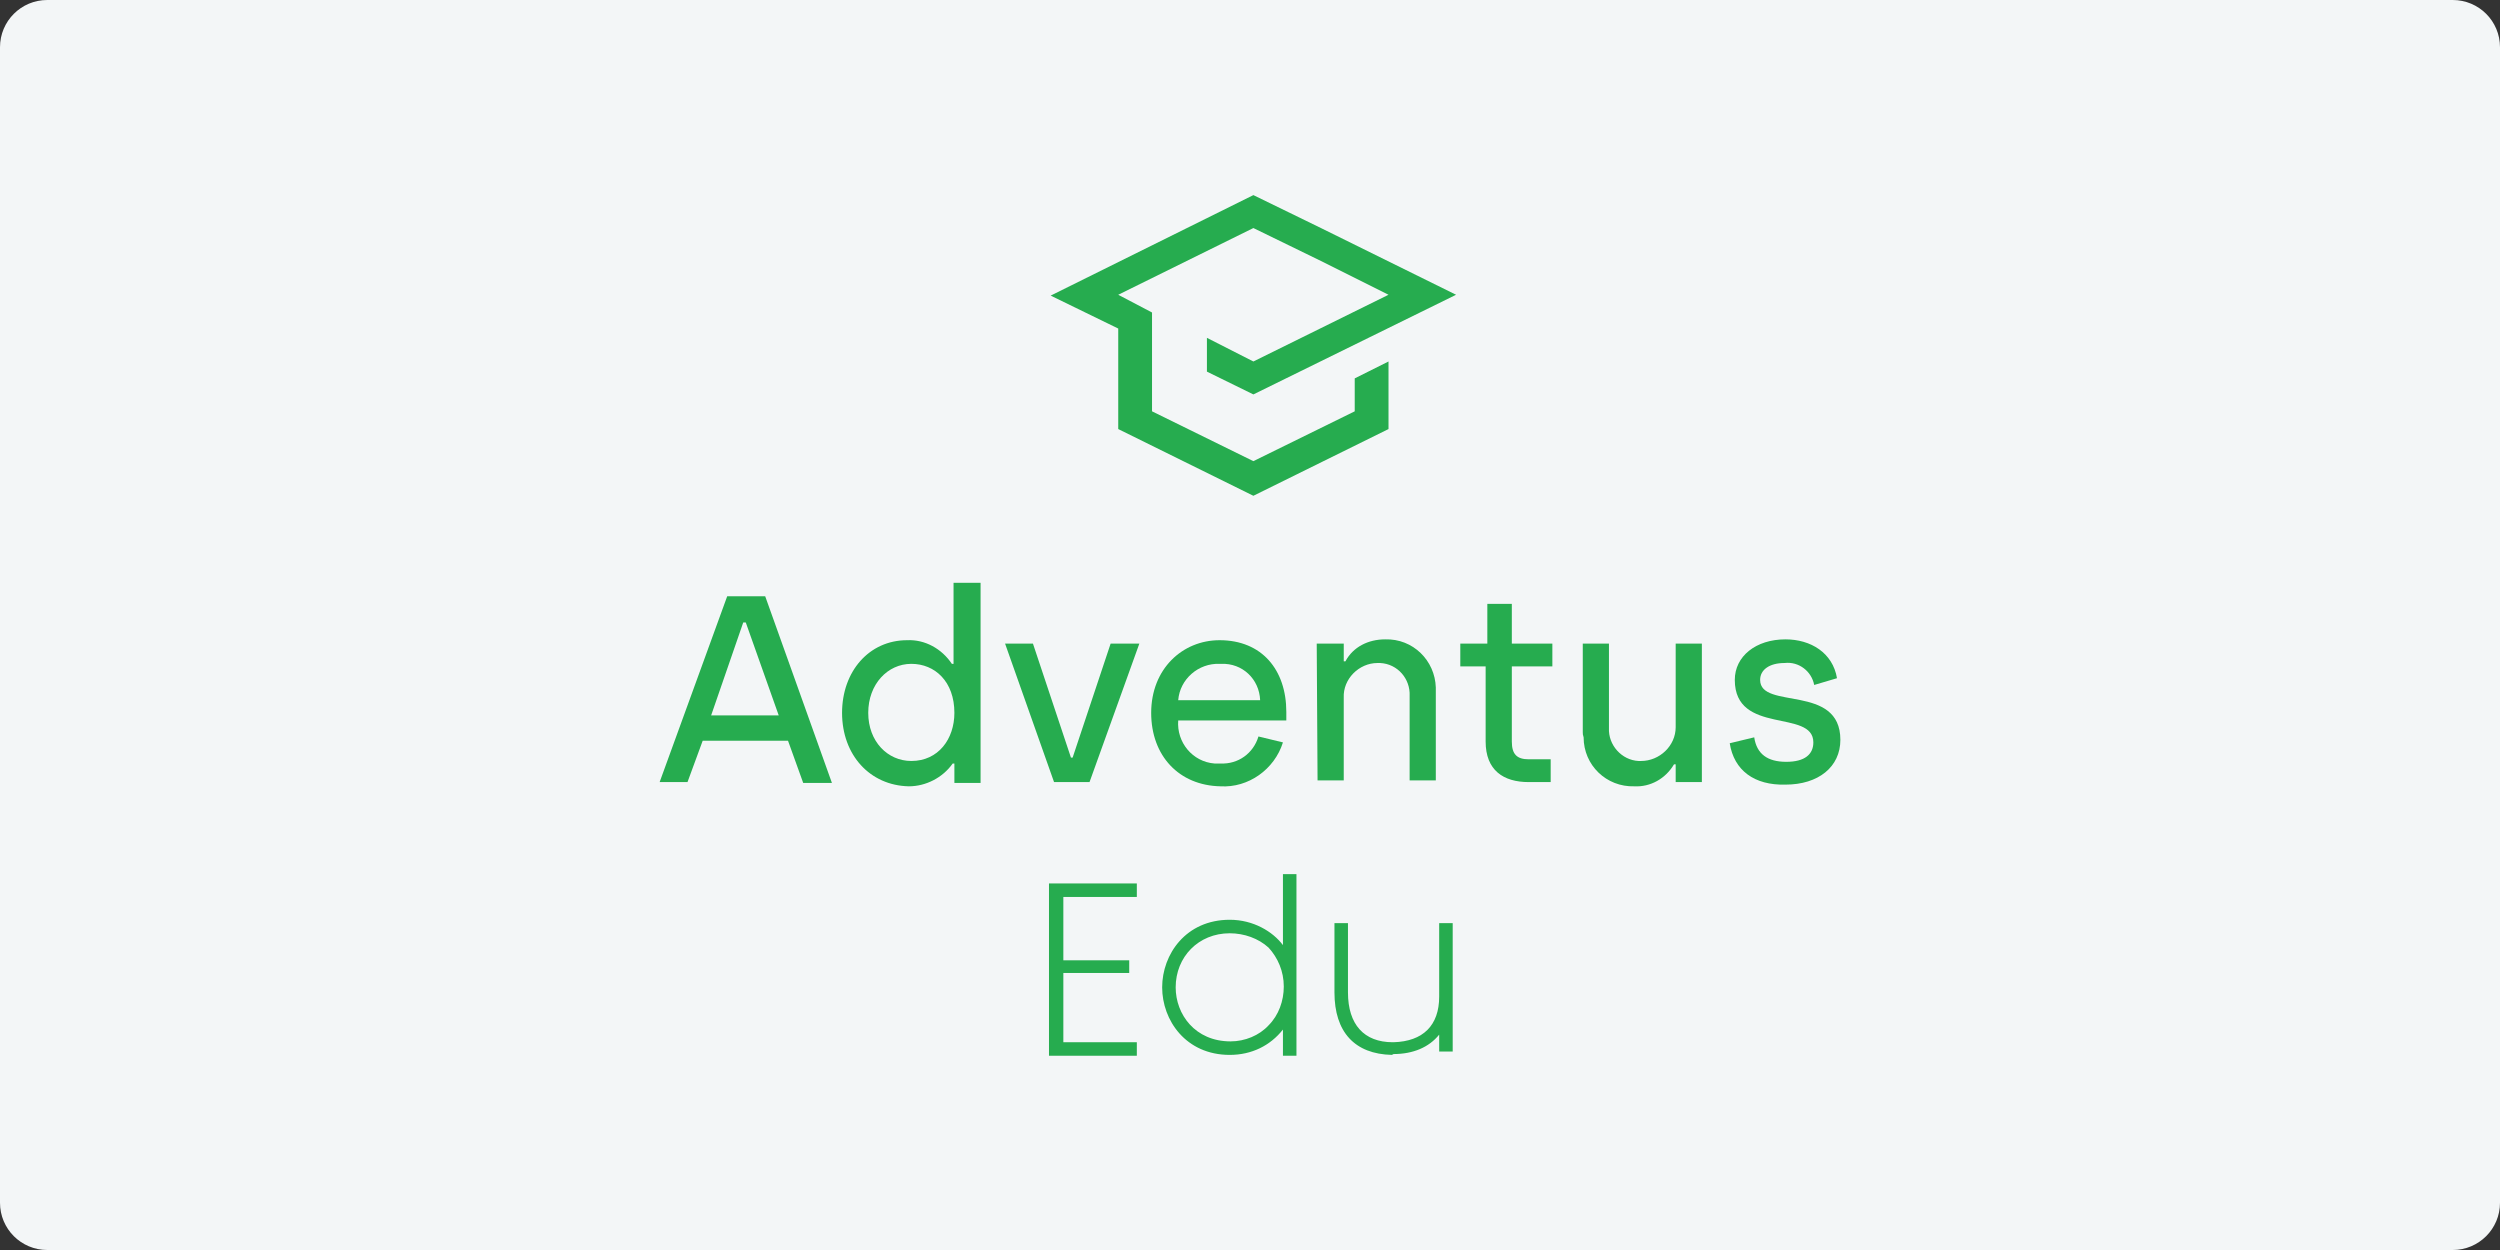 <?xml version="1.0" encoding="utf-8"?>
<!-- Generator: Adobe Illustrator 25.0.0, SVG Export Plug-In . SVG Version: 6.00 Build 0)  -->
<svg version="1.1" id="Layer_1" xmlns="http://www.w3.org/2000/svg" xmlns:xlink="http://www.w3.org/1999/xlink" x="0px" y="0px"
	 viewBox="0 0 296 148" style="enable-background:new 0 0 296 148;" xml:space="preserve">
<rect x="0" y="0" width="296" height="148" fill="#333333" stroke="none"/>
<style type="text/css">
	.st0{fill:#F3F6F7;}
	.st1{fill:#B82234;}
	.st2{fill:#FDB515;}
	.st3{fill:#FFFFFF;}
	.st4{fill:#006599;}
	.st5{fill:#1B3E6F;}
	.st6{fill-rule:evenodd;clip-rule:evenodd;fill:#1B3E6F;}
	.st7{fill:#041E42;}
	.st8{fill:#414042;}
	.st9{fill:#213232;}
	.st10{fill:#E9212D;}
	.st11{fill:#333333;}
	.st12{clip-path:url(#SVGID_2_);fill:#EE0C25;}
	.st13{clip-path:url(#SVGID_2_);}
	.st14{fill:#921A13;}
	.st15{fill:#09577A;}
	.st16{fill:#1792D1;}
	.st17{fill:#043951;}
	.st18{fill:#E0251F;}
	.st19{fill:#0D6B91;}
	.st20{fill:#3A3C42;}
	.st21{fill:#584074;}
	.st22{fill:#4C5C65;}
	.st23{fill:#26AC4F;}
	.st24{fill:#CCD22C;}
	.st25{fill:#6D809B;}
	.st26{fill:#032D4C;}
	.st27{fill:#CA9722;}
	.st28{fill:#231F20;}
	.st29{fill:#82BA11;}
	.st30{fill:#1D1750;}
	.st31{fill:#27628D;}
	.st32{fill:#3AC0D0;}
	.st33{fill:#FF6D3A;}
	.st34{fill:#C3A481;}
	.st35{fill:#05396F;}
	.st36{fill:#4181C7;}
</style>
<path class="st0" d="M290.4,148H5.6c-3.1,0-5.6-2.5-5.6-5.6V5.6C0,2.5,2.5,0,5.6,0h284.8c3.1,0,5.6,2.5,5.6,5.6v136.8
	C296,145.5,293.5,148,290.4,148z"/>
<g>
	<path class="st23" d="M164.4,42.8l-4,2v3.9l-12,5.9l-12-5.9V37l-4-2.1l16-7.9l8,3.9l8,4l-16,7.9l-5.5-2.8v4l5.5,2.7l24-11.8
		l-16-7.9l-8-3.9l-24,11.9l8,3.9v11.9l16,7.9l16-7.9C164.4,50.7,164.4,42.8,164.4,42.8z"/>
	<g>
		<path class="st23" d="M86.1,70.6h4.5l7.9,22.1h-3.4l-1.8-5H83.2l-1.8,4.9h-3.3L86.1,70.6z M92.2,84.7l-3.9-11H88l-3.8,11H92.2z"/>
		<path class="st23" d="M99.7,84.4c0-4.9,3.2-8.6,7.7-8.6c2.1-0.1,4.1,1,5.3,2.8h0.2V69h3.2v23.7H113v-2.3h-0.2
			c-1.2,1.7-3.2,2.7-5.2,2.7C103,93,99.7,89.4,99.7,84.4z M113,84.4c0-3.7-2.3-5.8-5.1-5.8s-5.1,2.4-5.1,5.8c0,3.4,2.3,5.7,5.1,5.7
			C111.1,90.1,113,87.5,113,84.4L113,84.4z"/>
		<path class="st23" d="M119,76.2h3.3l4.5,13.5h0.2l4.5-13.5h3.4L129,92.6h-4.2L119,76.2z"/>
		<path class="st23" d="M136.3,84.4c0-5.2,3.7-8.6,8.1-8.6c5,0,7.9,3.5,7.9,8.5v1h-12.8c-0.2,2.6,1.7,4.9,4.3,5.1c0.2,0,0.5,0,0.7,0
			c2.1,0.1,3.9-1.2,4.5-3.2l2.9,0.7c-1,3.2-4.1,5.4-7.4,5.2C139.6,93,136.3,89.5,136.3,84.4z M149.2,82.9c-0.1-2.5-2.1-4.4-4.6-4.3
			c-0.1,0-0.1,0-0.2,0c-2.5-0.1-4.7,1.8-4.9,4.3H149.2z"/>
		<path class="st23" d="M155.9,76.2h3.2v2.1h0.2c0.9-1.7,2.7-2.6,4.7-2.6c3.3-0.1,5.9,2.5,6,5.7c0,0.2,0,0.4,0,0.5v10.5h-3.1v-10
			c0.1-2-1.4-3.8-3.5-3.9c-0.1,0-0.2,0-0.3,0c-2.2,0-4.1,1.9-4,4.1c0,0,0,0,0,0.1v9.7h-3.1L155.9,76.2L155.9,76.2z"/>
		<path class="st23" d="M175.9,87.8v-8.9h-3v-2.7h3.2v-4.7h2.9v4.7h4.8v2.7H179v8.9c0,1.5,0.6,2.1,2,2.1h2.6v2.7H181
			C178,92.6,175.9,91.2,175.9,87.8z"/>
		<path class="st23" d="M187.4,86.7V76.2h3.1v10c-0.1,2,1.5,3.8,3.5,3.9c0.1,0,0.2,0,0.3,0c2.2,0,4.1-1.8,4.1-4c0-0.1,0-0.1,0-0.2
			v-9.7h3.1v16.4h-3.1v-2.1h-0.2c-1,1.7-2.8,2.7-4.7,2.6c-3.3,0.1-6-2.5-6-5.8C187.4,87,187.4,86.9,187.4,86.7z"/>
		<path class="st23" d="M204.8,88l2.9-0.7c0.3,2,1.6,2.9,3.8,2.9s3.2-0.9,3.2-2.3c0-4-9.3-0.8-9.3-7.4c0-2.8,2.5-4.8,6-4.8
			c3,0,5.6,1.6,6.1,4.6l-2.7,0.8c-0.3-1.6-1.8-2.8-3.5-2.6c-1.8,0-2.9,0.8-2.9,2c0,3.6,9.5,0.4,9.5,7.1c0,3.2-2.6,5.3-6.5,5.3
			C207.7,93,205.3,91.2,204.8,88z"/>
	</g>
	<g>
		<g>
			<polygon class="st23" points="124.2,125 124.2,104.6 134.6,104.6 134.6,106.2 125.9,106.2 125.9,113.7 133.7,113.7 133.7,115.2 
				125.9,115.2 125.9,123.4 134.6,123.4 134.6,125 			"/>
		</g>
		<g>
			<path class="st23" d="M145.6,124.9c-5.2,0-8-4.1-8-8c0-3.9,2.8-8,8-8c2.8,0,5.1,1.4,6.3,3v-8.4h1.6V125h-1.6v-3.1
				C150.4,123.8,148.2,124.9,145.6,124.9z M145.6,110.5c-3.7,0-6.4,2.8-6.4,6.4c0,3.2,2.3,6.4,6.5,6.4c1.7,0,3.4-0.7,4.5-1.9
				c1.2-1.2,1.8-2.9,1.8-4.6c0-1.8-0.7-3.4-1.8-4.6C149,111.1,147.3,110.5,145.6,110.5z"/>
		</g>
		<g>
			<path class="st23" d="M164.8,124.9c-4.4-0.1-6.8-2.7-6.8-7.4v-8.2h1.6v8.2c0,3.8,1.9,5.9,5.3,5.9l0.1,0c3.5-0.1,5.4-2,5.4-5.4
				v-8.7h1.6v15.2h-1.6v-0.4c0-0.5,0-1,0-1.6c-1.2,1.5-3.1,2.3-5.4,2.3L164.8,124.9z"/>
		</g>
	</g>
</g>
</svg>
